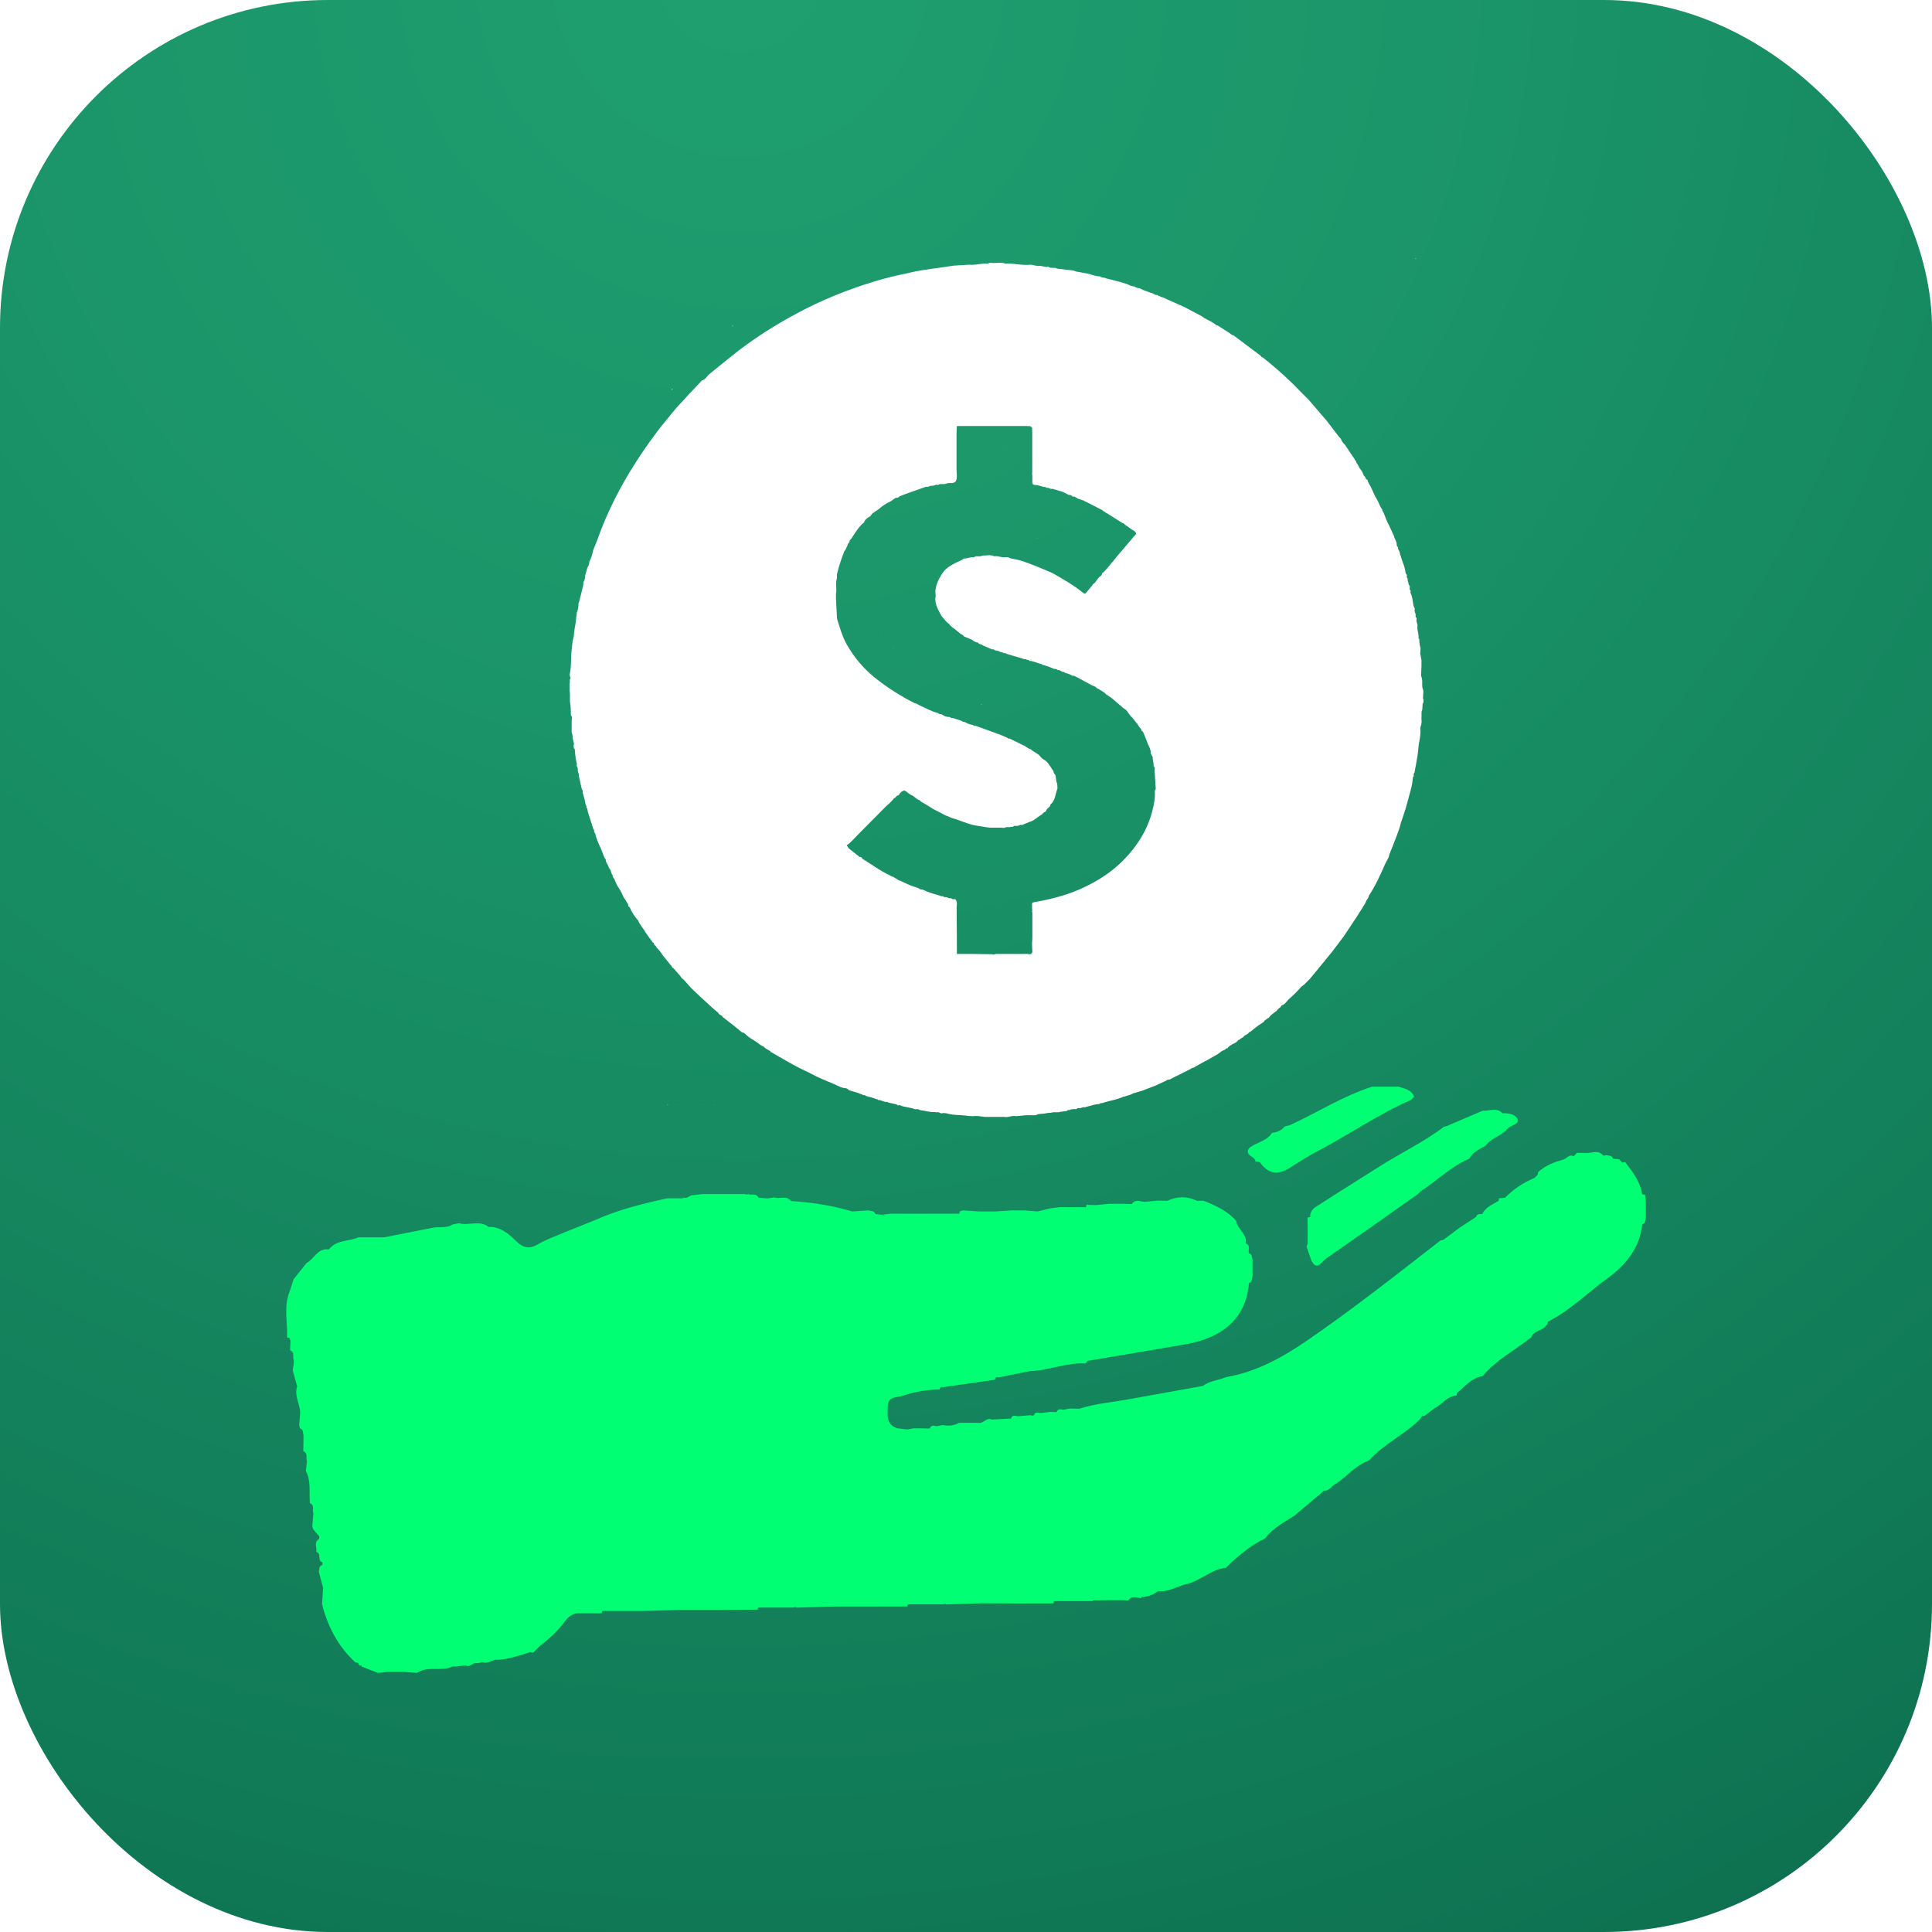 <?xml version="1.0" encoding="UTF-8"?> <svg xmlns="http://www.w3.org/2000/svg" xmlns:xlink="http://www.w3.org/1999/xlink" id="Layer_1" viewBox="0 0 200 200"><defs><style>.cls-1{fill:url(#radial-gradient);}.cls-1,.cls-2,.cls-3{stroke-width:0px;}.cls-4{filter:url(#drop-shadow-1);}.cls-2{fill:#fff;}.cls-3{fill:#00ff73;}</style><radialGradient id="radial-gradient" cx="76.6" cy="205.39" fx="76.6" fy="205.39" r="392.92" gradientTransform="translate(0 202) scale(1 -1)" gradientUnits="userSpaceOnUse"><stop offset="0" stop-color="#1f9f70"></stop><stop offset=".18" stop-color="#1b966a"></stop><stop offset=".46" stop-color="#127e59"></stop><stop offset=".81" stop-color="#04573f"></stop><stop offset=".91" stop-color="#004c38"></stop></radialGradient><filter id="drop-shadow-1"><feOffset dx="0" dy="0"></feOffset><feGaussianBlur result="blur" stdDeviation="2"></feGaussianBlur><feFlood flood-color="#000" flood-opacity=".5"></feFlood><feComposite in2="blur" operator="in"></feComposite><feComposite in="SourceGraphic"></feComposite></filter></defs><rect class="cls-1" width="200" height="200" rx="33.94" ry="33.94"></rect><path class="cls-2" d="m69.51,40.39s.08-.08.13-.12c-.1-.02-.13.03-.13.12Z"></path><path class="cls-2" d="m143.68,50h-.01s.01,0,.02.01v-.02l-.01.01Z"></path><path class="cls-2" d="m75.79,33.79s.09-.06.14-.09c-.07,0-.13.01-.14.09Z"></path><path class="cls-2" d="m57.92,65.29h0v-.11c-.01.08-.02.16-.03.24,0-.04.02-.09.02-.13h.01Z"></path><path class="cls-2" d="m146.46,26.78c.06-.01.12-.01.17,0-.06-.06-.12-.04-.17,0Z"></path><path class="cls-2" d="m74.04,114.35h-.1c.01.02.06.03.1,0Z"></path><path class="cls-2" d="m69.16,114.36s-.07-.01-.11-.02c.03.05.07.06.11.02Z"></path><path class="cls-2" d="m70,114.34s-.05,0-.08.01c.03.02.06.02.08-.01Z"></path><path class="cls-2" d="m72.8,114.37h-.08c.02.02.05.02.08,0Z"></path><path class="cls-2" d="m119.35,79.3h-.04s0,.01.01.02c.01,0,.02,0,.03-.01v-.01Z"></path><path class="cls-2" d="m91.27,53.15h0s-.01.01-.02.02h.01l.01-.02Z"></path><path class="cls-2" d="m117.82,80.62s-.07-.02-.01,0h.01Z"></path><path class="cls-2" d="m101.63,72.93s-.06-.04-.09-.09c.02.05.04.1.09.14v-.05Z"></path><path class="cls-2" d="m103.92,46.69s.02,0,.02-.01-.01-.02-.02-.03c0,0,0,.04,0,.04Z"></path><path class="cls-2" d="m107.39,55.73v-.07c-.01,0-.03.02-.05.02.02.02.03.03.05.05Z"></path><path class="cls-2" d="m89.29,65.5s.05-.1.06-.17h0c-.02.06-.03.11-.05.17h-.01Z"></path><path class="cls-2" d="m112.99,74.47s-.02.01-.03.02c.01,0,.03,0,.04.02,0-.01-.01-.02-.01-.03v-.01Z"></path><path class="cls-2" d="m106.41,74.48s-.03-.03-.04-.05c0,.03.02.04.04.05Z"></path><path class="cls-2" d="m110.45,78.81h0s.02.01.03.02c0,0-.02-.01-.03-.02Z"></path><polygon class="cls-2" points="106.38 74.43 106.37 74.42 106.37 74.43 106.38 74.43"></polygon><path class="cls-2" d="m91.22,65.41s0,.05.01.07v-.06c0-.03,0-.05-.01-.07v.07-.01Z"></path><path class="cls-2" d="m109.57,59.15s-.02,0-.03-.01c.01,0,.02.01.04.02h0l-.01-.01Z"></path><path class="cls-2" d="m92.46,67.17v-.2c0,.07,0,.13-.01.19v.01h.01Z"></path><path class="cls-2" d="m147.27,72.3h.04c-.02-.37.12-.76-.07-1.12-.05-.4.06-.82-.13-1.21.01-.34.02-.68.04-1.01v-.61c-.04-.24-.09-.47-.13-.71.01-.17.02-.34.04-.51-.11-.33-.13-.67-.14-1.01-.03,0-.05,0-.08-.01.06-.41-.12-.8-.12-1.21.1-.28-.17-.53-.07-.81.03-.15-.18-.24-.1-.4.02-.21-.18-.39-.1-.61v-.1c-.06-.1-.1-.19-.13-.31-.08-.44-.1-.9-.31-1.31,0-.11.08-.24-.07-.31-.06-.16.09-.37-.1-.51-.04-.17-.08-.34-.13-.5.09-.15-.16-.25-.07-.41v-.1l-.13-.2c-.04-.39-.15-.76-.3-1.12-.07-.2-.13-.41-.2-.61h.03c-.1-.12-.12-.26-.14-.41-.02-.18-.22-.3-.17-.51-.05-.07-.09-.13-.14-.2v-.1c.01-.34-.24-.59-.29-.9-.17-.38-.35-.75-.52-1.13-.06-.1-.12-.21-.17-.31-.13-.34-.27-.67-.4-1.01-.05-.09-.15-.16-.12-.29-.24-.27-.31-.63-.49-.93-.08-.13-.15-.27-.23-.4-.16-.34-.32-.68-.47-1.02-.12-.23-.29-.43-.33-.7-.06-.04-.12-.08-.19-.12.03-.19-.17-.26-.23-.4-.08-.27-.23-.5-.41-.71-.03-.07-.07-.14-.1-.2-.08-.21-.29-.35-.29-.59-.03,0-.06-.01-.09-.02,0-.03,0-.06-.01-.09h0c-.16-.24-.32-.48-.49-.72-.18-.27-.35-.53-.53-.8-.2-.17-.34-.37-.42-.61-.06-.07-.13-.13-.19-.2-.44-.57-.88-1.15-1.32-1.72-.61-.71-1.22-1.42-1.83-2.13-.07-.07-.13-.14-.2-.2-.07-.07-.14-.14-.2-.2-.2-.2-.41-.41-.61-.61-.1-.1-.2-.2-.3-.31-.13-.13-.27-.27-.4-.4-.97-.94-1.98-1.82-3.04-2.66-.12,0-.16-.09-.21-.17h0c-.95-.71-1.89-1.42-2.84-2.13-.19.02-.26-.16-.4-.23-.41-.26-.81-.52-1.22-.78-.19.02-.26-.17-.4-.23-.39-.27-.85-.4-1.22-.71-.57-.3-1.15-.61-1.72-.91-.07-.03-.14-.07-.2-.1-.61-.27-1.22-.54-1.82-.81-.07-.03-.14-.07-.2-.1-.12-.1-.31-.02-.41-.17-.12.01-.2-.08-.3-.13-.24.05-.38-.2-.61-.2-.27-.1-.54-.2-.81-.3-.14-.07-.27-.14-.41-.2-.19.01-.36-.07-.51-.17-.25-.02-.49-.1-.7-.23-.31-.09-.61-.18-.92-.28-.17-.04-.34-.08-.5-.13-.27-.07-.54-.14-.81-.2-.18-.13-.44-.02-.61-.2-.42-.02-.82-.15-1.22-.28-.24-.04-.47-.08-.71-.13-.27-.09-.57-.03-.81-.2-.57-.07-1.15-.14-1.72-.2h0c-.28-.19-.65.04-.91-.2v-.02.02c-.38.1-.73-.17-1.1-.07-.24-.05-.47-.09-.71-.14-.88.11-1.75-.17-2.63-.1-.4-.18-.81-.07-1.22-.07-.21,0-.43-.08-.62.07-.64-.07-1.27.18-1.92.1-.54.03-1.08.07-1.62.1-1.48.25-2.99.37-4.46.71-.14.03-.27.07-.41.1-1.14.22-2.26.5-3.37.84-2.79.85-5.48,1.94-8.05,3.33-2.17,1.17-4.25,2.48-6.2,4-.96.75-1.9,1.54-2.85,2.3-.21.22-.37.52-.7.6-.51.54-1.02,1.08-1.53,1.62-.37.41-.74.82-1.12,1.22-.47.57-.94,1.14-1.41,1.72-.14.17-.27.34-.41.51-2.66,3.52-4.9,7.27-6.37,11.45l-.41,1.02c-.09.42-.2.84-.41,1.22h0c-.01.22-.07.43-.2.61-.08.27-.15.54-.23.81,0,.26-.06.5-.18.72,0,.1-.02.2-.02.29-.13.54-.27,1.08-.4,1.62l-.1.31c.02.32-.05.62-.17.92-.04.37-.09.74-.13,1.11-.06.4-.15.8-.17,1.2-.01.22-.08.41-.13.62-.03.3-.07.61-.1.91-.1.8-.01,1.61-.18,2.41-.04.18-.03.36.08.52-.18.18-.04.42-.11.62v.7c.01.11.02.21.03.32v.81c.09.46.09.93.1,1.4.18.19.07.41.08.62v1.01c-.04.25.17.46.1.71.05.2.09.4.14.61-.01.07-.02.13-.04.2,0,.1.02.2.03.3h.08c.03.34.06.67.1,1.01.04.2.09.4.13.61-.09.19.1.33.1.51-.07.25.15.46.1.71.1.44.2.88.3,1.32.03.07.07.14.1.2v.2c.07.24.14.47.2.71.05.24.06.49.2.71-.02.08-.05.17.07.21.07.53.29,1.01.43,1.52.13.22.09.52.28.72.03.1-.05.24.1.31.13.57.35,1.1.61,1.62.07.2.15.4.22.59h0c.08.18.13.37.27.52,0,.23.12.41.23.6.09.18.13.38.28.52.05.18.07.36.2.51.01.16.08.3.2.41,0,.03,0,.06.02.09.14.32.26.65.49.93.07.13.15.26.22.39.12.25.2.51.39.72.1.17.2.34.3.51,0,.06.01.12.02.19.18.07.21.26.28.41.1.17.2.34.3.51.11.14.21.28.32.42.03.03.06.06.1.09.18.49.57.85.8,1.31.24.33.49.67.73,1,.03,0,.06.02.09.02-.04.24.27.29.29.5.04.04.08.08.12.11.11.13.22.26.33.39h0c.06.1.13.2.19.29.27.34.55.68.82,1.02.13.08.12.28.29.32l.71.81c.04.06.08.13.12.19.42.31.69.76,1.06,1.11.75.73,1.52,1.42,2.29,2.13.13.11.26.21.39.32l.1.1c.06.21.36.17.41.38.48.37.95.75,1.43,1.12.2.17.4.33.6.5h.1c.07.04.13.09.2.13.27.27.58.49.92.68.07.04.13.09.2.13.27.17.49.42.81.51.18.24.47.34.71.5,0,.03,0,.06.02.09.03,0,.06,0,.09.02,1.14.65,2.26,1.34,3.45,1.89.2.1.41.2.61.3.79.44,1.64.77,2.47,1.12.38.16.74.4,1.18.4.07.03.14.07.2.1.03.04.07.07.1.11.34.1.67.2,1.01.3.07.03.14.07.2.1.15-.03.24.18.41.1.27.19.61.19.91.31.13.05.27.09.4.14.07-.02.09.02.11.07h.2c.25.12.5.21.78.2,0,0,.01.02.02.03h0v.02c.3.07.6.13.91.2.07.15.2.08.31.07.48.24,1.03.2,1.51.41v.02l.01-.01h.39c.07.03.14.07.2.1.48.04.93.22,1.42.2h.1c.07.01.14.02.2.03.19-.09.33.11.51.1,0,0,0,.01.01.02v-.02c.06-.01.13-.02.19-.03.1,0,.2.02.3.03.73.23,1.5.14,2.23.27.17.01.34.02.51.03.41-.07.8.02,1.2.07h2.05c.41.1.79-.18,1.2-.07.34-.03.68-.07,1.02-.1h1.02c.34-.21.74-.11,1.1-.21.23-.06.49-.02.72-.1h.61v-.03c.26-.03.53-.06.8-.1.06-.16.21-.06.31-.11.22-.13.47-.06.71-.09.03-.12.14-.08.21-.11.22.09.39-.16.61-.07.17-.05.34-.09.51-.14.33-.09.66-.2,1.01-.2.13-.16.36-.05.51-.17.68-.2,1.39-.3,2.03-.61h.1c.26-.12.57-.13.82-.31.34-.1.67-.2,1.01-.3.44-.17.88-.34,1.32-.51.37-.17.74-.34,1.11-.51.11-.11.25-.13.4-.13.1-.06.21-.12.31-.17.07-.03.14-.07.2-.1.47-.24.95-.47,1.42-.71.07-.03.14-.07.2-.1.1-.05.17-.15.3-.13.34-.19.68-.39,1.02-.58.03,0,.07-.02.1-.03.01-.06.04-.1.11-.07.44-.25.88-.49,1.31-.74.14-.1.27-.21.41-.31.13-.06.27-.13.4-.19v-.08c.06,0,.13-.02.19-.02.14-.25.39-.34.61-.48.03,0,.07-.02.1-.03.1-.07.2-.14.3-.2.05-.08.09-.18.21-.17.14-.17.4-.2.51-.41l.4-.23c.05-.08.09-.18.21-.17.17-.14.34-.28.52-.42.13-.1.27-.2.4-.3.17-.11.33-.22.5-.33.08-.2.3-.24.42-.39.03,0,.06,0,.09-.02.16-.25.39-.41.62-.59.06-.04.13-.08.19-.12h0c.11-.16.24-.3.41-.4.04-.06.07-.12.11-.18.34-.09.49-.38.71-.61.47-.41.92-.85,1.33-1.32.1-.07.19-.15.29-.22.07-.07.14-.14.2-.2.07-.07.13-.14.2-.2l.2-.2c.27-.33.55-.66.82-.99.5-.61,1-1.22,1.5-1.84h0c.18-.23.35-.47.53-.7.23-.31.46-.62.69-.92.45-.67.89-1.34,1.34-2.02.34-.58.76-1.1,1.02-1.73.11-.11.18-.24.2-.4.7-1.05,1.2-2.19,1.71-3.33.15-.34.41-.64.42-1.03.06-.01.1-.04.07-.11.07-.18.15-.36.22-.54.32-.86.7-1.7.92-2.6h0c.22-.67.47-1.34.64-2.03.22-.87.54-1.72.58-2.64.15-.07.08-.2.07-.31.04-.07.1-.14.11-.22.14-.82.33-1.65.39-2.48.05-.66.27-1.3.21-1.97v-.2c.13-.29.15-.6.1-.91.06-.3-.06-.62.1-.91.01-.2.02-.4.03-.6.14-.16.08-.34.07-.52h-.04l-.03-.03Zm-38.36-21.71c.37.11.74.22,1.11.33.2.1.41.21.61.31.18-.02.31.06.42.18.1.03.24-.06.3.1.03,0,.06,0,.09-.01l.11.11c.23.08.47.15.7.23.01.06.04.1.11.07.61.31,1.21.63,1.82.94,0,.03,0,.05.01.08.18-.04.24.19.4.2.54.34,1.09.69,1.63,1.03.03,0,.06,0,.09.01.03.04.07.07.1.11.27.19.55.39.82.58.19.08.35.19.38.41-.63.74-1.26,1.49-1.9,2.23h0c-.14.17-.27.34-.41.51h-.01c0,.01-.01.02-.02.04-.4.43-.71.94-1.19,1.3,0,.21-.16.3-.31.4-.1.13-.2.27-.3.4-.07.13-.17.23-.3.3-.19.31-.47.56-.68.85-.15.2-.22.19-.38.06-.93-.76-1.97-1.35-3-1.95-.07-.03-.14-.07-.2-.1v-.05c0,.01-.01.03-.02.04-1.1-.47-2.18-.95-3.33-1.3-.4-.12-.84-.12-1.22-.32h-.3c-.38.06-.73-.17-1.1-.09-.4-.21-.82-.06-1.23-.08-.19.1-.4.1-.61.07-.18,0-.31.19-.51.1h0c-.27.04-.52.16-.8.13-.21.19-.47.26-.71.38-.07.03-.14.07-.2.1-.58.29-1.11.64-1.44,1.23-.32.53-.58,1.09-.61,1.72v.1c.01.1.02.2.03.31v.1c-.01.03-.02.07-.03.1-.06.73.31,1.31.63,1.91h0v.02h.01c.26.27.46.61.79.82.19.32.56.46.81.71.07.06.14.12.21.18h0c.15.16.39.19.5.39.27.11.53.22.8.33.1.07.2.14.31.21.11,0,.18.14.31.07.03.04.07.07.1.11.1.14.32.04.41.2.34.14.67.29,1.01.43.13-.07.2.06.3.1.23,0,.42.09.61.2.15-.09.25.16.41.07.07.03.14.07.2.1.58.17,1.15.34,1.73.51v.03h.2c.11,0,.18.14.3.07l.11.11c.4,0,.74.2,1.11.3.07.03.18-.01.21.11h0c.07,0,.13.02.2.03.07.02.14.05.2.07.1.03.2.07.3.1.17.07.34.14.51.21.15,0,.29.03.4.13.24-.05.38.2.61.2.07-.03.09.02.11.07.28.08.56.16.81.33.03-.01.07-.02.1-.03.14.07.27.13.41.2.51.27,1.02.55,1.52.82.1.04.2.08.3.12l.21.18c.07.03.13.06.2.1.24.17.53.27.71.51.07.04.13.09.2.13.14.09.27.19.41.28.4.35.81.69,1.21,1.04.21.11.38.27.49.49.08.1.16.2.23.3h0c.07.07.13.14.2.2.13.17.27.34.4.51.21.17.25.48.49.62-.01.16.08.24.2.31.1.23.2.46.29.7.08.2.15.4.23.6.14.29.3.57.28.92l.1.21c.04.1.16.17.1.3.03.2.07.41.1.61v.2c.09.12.17.25.1.41.03.54.07,1.08.1,1.62-.01.17.1.37-.08.52.06.7-.07,1.4-.24,2.06-.5,1.98-1.56,3.67-2.97,5.11-1.28,1.31-2.81,2.27-4.49,3.02-1.57.69-3.2,1.09-4.87,1.38-.04.03-.08.06-.13.08v.61c.01.04.02.07.03.11h0c-.01.03-.02.07-.03.1,0,.06.02.13.03.19v2.65c-.01.13-.02.27-.03.4v.3c.01.24.02.48.03.72-.16.37-.48.13-.72.18v-.05c0,.02-.02.03-.02.05h-3.02c-.13.02-.26.11-.41.03-.78-.01-1.56-.02-2.34-.03h-1.3c0-1.59-.02-3.17-.03-4.76-.01-.27.11-.56-.08-.82-.02-.06-.05-.1-.12-.07v-.03c-.15.05-.28,0-.4-.1-.19.09-.33-.1-.51-.1h-.2c-.06-.16-.21-.05-.31-.11-.07-.02-.14-.04-.2-.07-.59-.17-1.18-.33-1.73-.61-.15,0-.29-.03-.4-.14-.27-.09-.54-.18-.81-.27-.37-.17-.74-.34-1.12-.51-.03,0-.07-.02-.1-.03-.21-.13-.41-.26-.62-.38-.13.02-.2-.08-.3-.13-1.01-.46-1.89-1.14-2.84-1.71-.06-.13-.16-.21-.3-.2-.37-.29-.75-.59-1.12-.88-.07-.11-.15-.21-.22-.32.43-.3.77-.7,1.13-1.07.98-1,1.96-1.99,2.95-2.98.3-.24.57-.51.81-.81.06-.04.13-.08.19-.12.06-.13.16-.2.3-.2.13-.26.32-.44.61-.51h0v.03c.3.1.48.42.81.5.27.17.48.43.81.51,0,.03,0,.06.02.09.13.07.26.14.39.22.34.21.68.41,1.01.62.27.14.54.27.81.41.1.06.21.12.31.17.24.1.47.2.71.3.88.24,1.71.67,2.63.81.54.06,1.07.22,1.62.2h.92c.18.05.34.02.5-.06h.41v-.03h.29c.06-.16.21-.05.31-.11.22.1.39-.17.61-.07.1-.04.2-.09.3-.13.14-.06.27-.11.41-.17.35-.09.64-.3.92-.52h0c.17-.11.33-.22.5-.33.03-.18.25-.15.32-.29.06-.01.1-.04.07-.11.1-.23.42-.3.43-.6.06-.05.13-.1.18-.16.33-.43.34-.99.54-1.47,0-.17-.02-.33-.03-.5-.14-.28-.11-.61-.19-.91-.12-.11-.19-.24-.2-.41-.35-.43-.54-1-1.11-1.24l-.2-.2c-.25-.38-.71-.49-1.02-.79-.27-.08-.48-.26-.71-.41-.03,0-.06-.02-.1-.03-.2-.1-.4-.2-.61-.3-.14-.07-.27-.14-.41-.2-.13-.07-.27-.13-.4-.2-.08.02-.17.04-.21-.07-.24-.1-.47-.2-.71-.3-.84-.31-1.69-.61-2.53-.92-.1-.05-.24.06-.3-.1-.33-.04-.63-.15-.91-.33-.13.06-.21-.05-.3-.1-.3-.1-.61-.2-.91-.3-.13.06-.21-.05-.3-.1-.35.03-.63-.14-.91-.3-.13.06-.21-.06-.3-.1-.69-.17-1.29-.53-1.93-.81-.1-.06-.21-.12-.31-.17-.06-.02-.13-.03-.19-.05-1.42-.72-2.76-1.56-4.02-2.56-1.24-.98-2.22-2.14-3-3.51-.47-.83-.71-1.73-1-2.62,0-.06-.01-.13-.02-.19-.03-.64-.07-1.28-.1-1.93v-.51c.11-.54-.08-1.09.1-1.62v-.41c.19-.76.42-1.5.71-2.23.01-.03.02-.06.02-.09.19-.25.32-.52.41-.82.12-.11.18-.25.2-.41.09-.04.14-.12.2-.21.39-.58.73-1.19,1.3-1.63.01-.03.01-.06,0-.1.16-.23.37-.4.62-.52.07-.09.14-.19.21-.28.21-.14.42-.28.62-.42.37-.32.75-.6,1.2-.79.21-.14.41-.28.62-.42.22.08.32-.15.5-.19.17-.07.34-.14.51-.2l2.13-.75c.19.08.33-.09.51-.1.22.08.4-.13.61-.1.12.08.2-.07.31-.07h.51v-.03h.1c.31-.19.76.09,1.02-.28.19-.4.06-.82.07-1.23v-3.75c.01-.23.02-.47.03-.7.03,0,.05,0,.08-.02h7.22c.13.07.31-.08.4.11.03,0,.06.02.09.02,0,.2.01.39.02.59v4.07h-.01v.3h0s.01,0,.02.01v.8c.03.13.11.2.25.2.33,0,.63.13.95.22h0c.15-.09.25.16.41.07.03.01.07.02.1.04.11,0,.18.14.31.07l.02-.01Z"></path><g class="cls-4"><path class="cls-3" d="m103.37,142.56c.12.01.24.02.37.03-.13-.03-.25-.04-.37-.03Z"></path><path class="cls-3" d="m136.41,124.79c-.39.25-.83.59-.78,1.19-.09.02-.18.04-.27.06,0,.9,0,1.79.01,2.69-.04.11-.07.22-.11.33.15.45.31.89.46,1.34.57,1.27,1.08.22,1.52-.09,3.18-2.21,6.34-4.44,9.5-6.67h0c.1-.1.21-.21.31-.31,1.71-1.1,3.16-2.6,5.07-3.39.34-.72,1.06-.97,1.68-1.34.56-.82,1.63-1,2.24-1.73.34-.4,1.24-.46,1.05-1.01-.17-.49-.92-.66-1.54-.61-.61-.65-1.37-.22-2.06-.27l-3.7,1.58c-.09.05-.19.07-.3.07-2.09,1.6-4.47,2.71-6.68,4.12-2.13,1.36-4.28,2.68-6.4,4.06l-0-.02Z"></path><path class="cls-3" d="m129.96,120.25c.16.02.41-.01.48.08,1.07,1.53,2.27,1.19,3.52.27h0c.73-.44,1.44-.91,2.19-1.3,3.35-1.75,6.46-3.92,9.93-5.45.1-.1.21-.2.31-.31-.28-.76-1-.84-1.64-1.05h-2.7c-2.98.95-5.61,2.64-8.43,3.94-.19.09-.41.12-.61.17-.35.41-.8.63-1.34.67-.55.91-1.67.97-2.4,1.62-.44.79.69.78.69,1.35l-0.0.01Z"></path><path class="cls-3" d="m39.1,173.16c.07.06.15.08.23.1-.08-.03-.15-.07-.23-.1Z"></path><path class="cls-3" d="m47.48,172.59c-.1-.04-.2-.07-.3-.08.1.05.2.07.3.08Z"></path><path class="cls-3" d="m170.36,124.32c-.02-.21-.04-.41-.06-.62-.1-.03-.2-.06-.31-.08-.19-1.3-.98-2.3-1.74-3.3-.1-.02-.2-.01-.3.04-.12-.12-.23-.24-.35-.36-.21-.02-.41-.04-.62-.05-.1-.39-.46-.28-.71-.38l-.15.05h-.16c-.49-.62-1.13-.25-1.72-.27-.33,0-.66,0-.99-.01-.11.12-.23.24-.34.35-.45-.23-.69.19-1.02.33-.96.27-1.9.61-2.65,1.3-.03.1-.05.2-.08.31-.1.1-.21.2-.31.31-1.16.48-2.17,1.16-3.05,2.05-.21.02-.41.03-.62.05,0,.09-.02.18-.03.26-.62.39-1.36.64-1.7,1.37-.25.04-.56-.06-.65.31-.54.35-1.09.71-1.63,1.06-.57.43-1.15.85-1.72,1.28-.09.05-.19.07-.3.07-4.58,3.55-9.12,7.15-13.91,10.43-2.56,1.75-5.23,3.21-8.33,3.74-.77.35-1.68.36-2.38.91-2.47.44-4.93.88-7.4,1.33-1.8.35-3.64.46-5.39,1.03h0c-.33,0-.66-.01-1-.02-.22.04-.44.08-.67.13-.28-.06-.56-.14-.69.24-.04.05-.08.08-.12.11.04-.04.08-.07.12-.11-.22,0-.44-.01-.66-.02-.34.04-.67.08-1.01.12-.28-.06-.56-.14-.69.24-.04.05-.07.08-.1.1.03-.03.07-.06.1-.1-.11.04-.22.04-.33-.02-.45.04-.89.07-1.34.11-.28-.06-.57-.15-.69.24-.67.03-1.33.07-2,.1-.54-.26-.85.44-1.35.34h-2.02c-.53.29-1.09.36-1.68.23-.22.04-.45.08-.67.12-.28-.06-.56-.14-.69.24-.33,0-.67-.01-1-.02h-.67c-.22.04-.45.08-.67.12h0c-.33-.04-.67-.08-1-.12-1.21-.38-1.04-1.38-1.01-2.3.03-1.03.93-.87,1.54-1.07,1.24-.41,2.52-.65,3.83-.65.05-.19.13-.32.36-.24,1.79-.26,3.57-.51,5.36-.77.05-.19.13-.33.36-.24,1.12-.22,2.24-.45,3.36-.67h.35c1.8-.18,3.52-.88,5.36-.78.08-.39.44-.26.68-.35,3.19-.54,6.39-1.07,9.58-1.62,4.88-.84,6.41-3.64,6.61-6.36.38-.09.29-.44.37-.69v-1.71c-.09-.24,0-.58-.37-.67-.12-.33.2-.81-.32-1.02.15-.99-.89-1.47-1-2.34-.84-.95-1.94-1.49-3.08-1.96l-.33-.12c-.21,0-.43,0-.64.01-1.03-.5-2.06-.48-3.09,0-.33,0-.66-.01-.98-.02-.44.04-.89.08-1.33.12h0c-.47,0-.99-.33-1.36.23-.33,0-.67-.01-1-.02h-1.35c-.45.04-.9.08-1.35.13-.33,0-.66-.02-.99-.03-.01.08-.02.17-.03.25-.89,0-1.78,0-2.67-.01-.33.04-.67.08-1.01.12h0c-.45.11-.9.22-1.35.33-.45-.04-.9-.08-1.35-.11h-1.34c-.56.04-1.11.08-1.67.11h-1.68c-.57-.04-1.14-.07-1.71-.11h0c-.1.03-.2.07-.3.1h0c-.02.08-.03.16-.05.24h-2.35c-.66,0-1.33,0-1.99.01-.91,0-1.82,0-2.72-.01h0c-.33.04-.66.07-.99.11.14.04.28.07.42.11-.14,0-.28-.03-.42-.11-.22-.02-.43-.05-.65-.07-.1-.38-.45-.29-.71-.38-.56.04-1.12.07-1.67.11-2.08-.62-4.2-.95-6.36-1.08-.46-.65-1.17-.15-1.72-.38-.22.04-.45.08-.67.11-.33-.02-.65-.05-.98-.07-.2-.53-.71-.21-1.04-.38-.11.06-.22.06-.32,0h-4.41c-.33.04-.66.07-1,.11-.36,0-.62.46-1.03.22l.04.11h-1.69c-2.53.56-5.04,1.17-7.41,2.24-1.12.45-2.24.9-3.37,1.35-.83.37-1.71.66-2.49,1.12-.92.55-1.56.5-2.37-.3-.75-.73-1.62-1.5-2.83-1.45-.95-.74-2.07-.09-3.07-.38l-.67.13c-.62.42-1.35.2-2.02.33-1.68.33-3.37.67-5.05,1h-2.69c-.88.41-1.95.26-2.74.94l-.31.31c-1.15-.16-1.5.99-2.3,1.41-.45.56-.9,1.12-1.34,1.68-.11.33-.21.66-.32,1-.05.1-.08.2-.1.3-.62,1.55-.19,3.15-.25,4.73h0c.09,0,.17.02.26.05.02.1.06.2.09.3-.01.32-.03.65-.04.97.53.2.22.71.38,1.05v.33c-.04.23-.08.45-.11.68.15.56.3,1.12.46,1.67-.32.95.28,1.79.32,2.7-.04.45-.07.9-.11,1.35.05.1.07.2.07.3.39.09.29.45.38.7v.34c0,.44-.02.88-.02,1.31v.02c.52.2.22.69.38,1.02h0c-.04.34-.08.68-.12,1.02.57,1.06.32,2.22.42,3.34.53.2.2.7.36,1.03-.04.45-.07.9-.11,1.34.03.11.06.22.09.33.19.22.37.43.56.65.02.03.04.05.07.08.01.09,0,.19-.03.28-.58.34-.18.89-.28,1.33.58.14.06.94.64,1.08.02.1,0,.19-.03.29-.39.09-.25.45-.35.68.15.56.3,1.12.45,1.68-.04.56-.07,1.12-.11,1.69.05.09.07.19.07.29.62,2.22,1.68,4.17,3.39,5.74.1,0,.19.02.28.05.05.2.14.33.37.24l-.04.12c.57.22,1.14.44,1.71.67l1.01-.11h1.68c.45.04.9.07,1.35.11,1.13-.78,2.53-.09,3.7-.67h.34c.33-.04.67-.08,1-.11.41.25.66-.23,1.01-.23h.34c.11-.04.22-.08.33-.12.5.21.91-.09,1.34-.23h.34c1.17-.07,2.25-.47,3.36-.8.1.06.21.07.32.02.22-.22.45-.45.67-.67.94-.73,1.82-1.5,2.53-2.49.25-.35.79-.93,1.49-.87h2.36c.02-.08.03-.16.05-.24h4.03c1.33-.04,2.67-.07,4-.11h4.03c1.31,0,2.62-.02,3.93-.03h.12c0-.07.01-.14.02-.22h3.7l.16-.04.16.05c1.23-.04,2.46-.07,3.69-.11h3.7c1.32,0,2.63,0,3.95-.01h.11c0-.08.02-.15.02-.22h3.69l.16-.04.16.05c1.23-.04,2.46-.08,3.68-.12,1.23,0,2.47.01,3.7.02,1.2,0,2.41,0,3.61-.01h.11c0-.08.01-.15.03-.23h4.04l-.04-.08h.01c.67,0,1.34-.01,2.01-.02h.68c.33,0,.66.01,1,.02.38-.56.91-.23,1.38-.24l-.04-.12h.1c.62,0,1.15-.24,1.65-.6,1.09.13,1.99-.53,2.99-.74,1.42-.35,2.51-1.53,4.02-1.67.23-.22.45-.44.68-.67,1.04-.9,2.1-1.78,3.36-2.36.8-1.05,1.94-1.67,3.03-2.35.91-.77,1.83-1.53,2.74-2.3l.31-.31c.62.08.84-.56,1.31-.74h0c1.15-.75,2.01-1.91,3.37-2.37,1.55-1.73,3.72-2.69,5.34-4.33.07-.18.15-.35.4-.28l1.01-.78c.82-.38,1.32-1.3,2.34-1.34,0-.11.02-.2.07-.29.8-.68,1.49-1.55,2.62-1.73,1.41-1.69,3.37-2.68,5.05-4.03.22-.64.93-.63,1.34-1.01l.31-.31c.03-.1.05-.2.07-.3,2.3-1.13,4.09-2.98,6.14-4.46,1.86-1.35,3.37-3.12,3.61-5.61.39-.09.3-.44.38-.7,0-.57,0-1.14-.01-1.72l-.01.01Z"></path><path class="cls-3" d="m112.46,124.71c.07-.06.15-.11.22-.16-.08.03-.15.08-.22.16Z"></path></g></svg> 